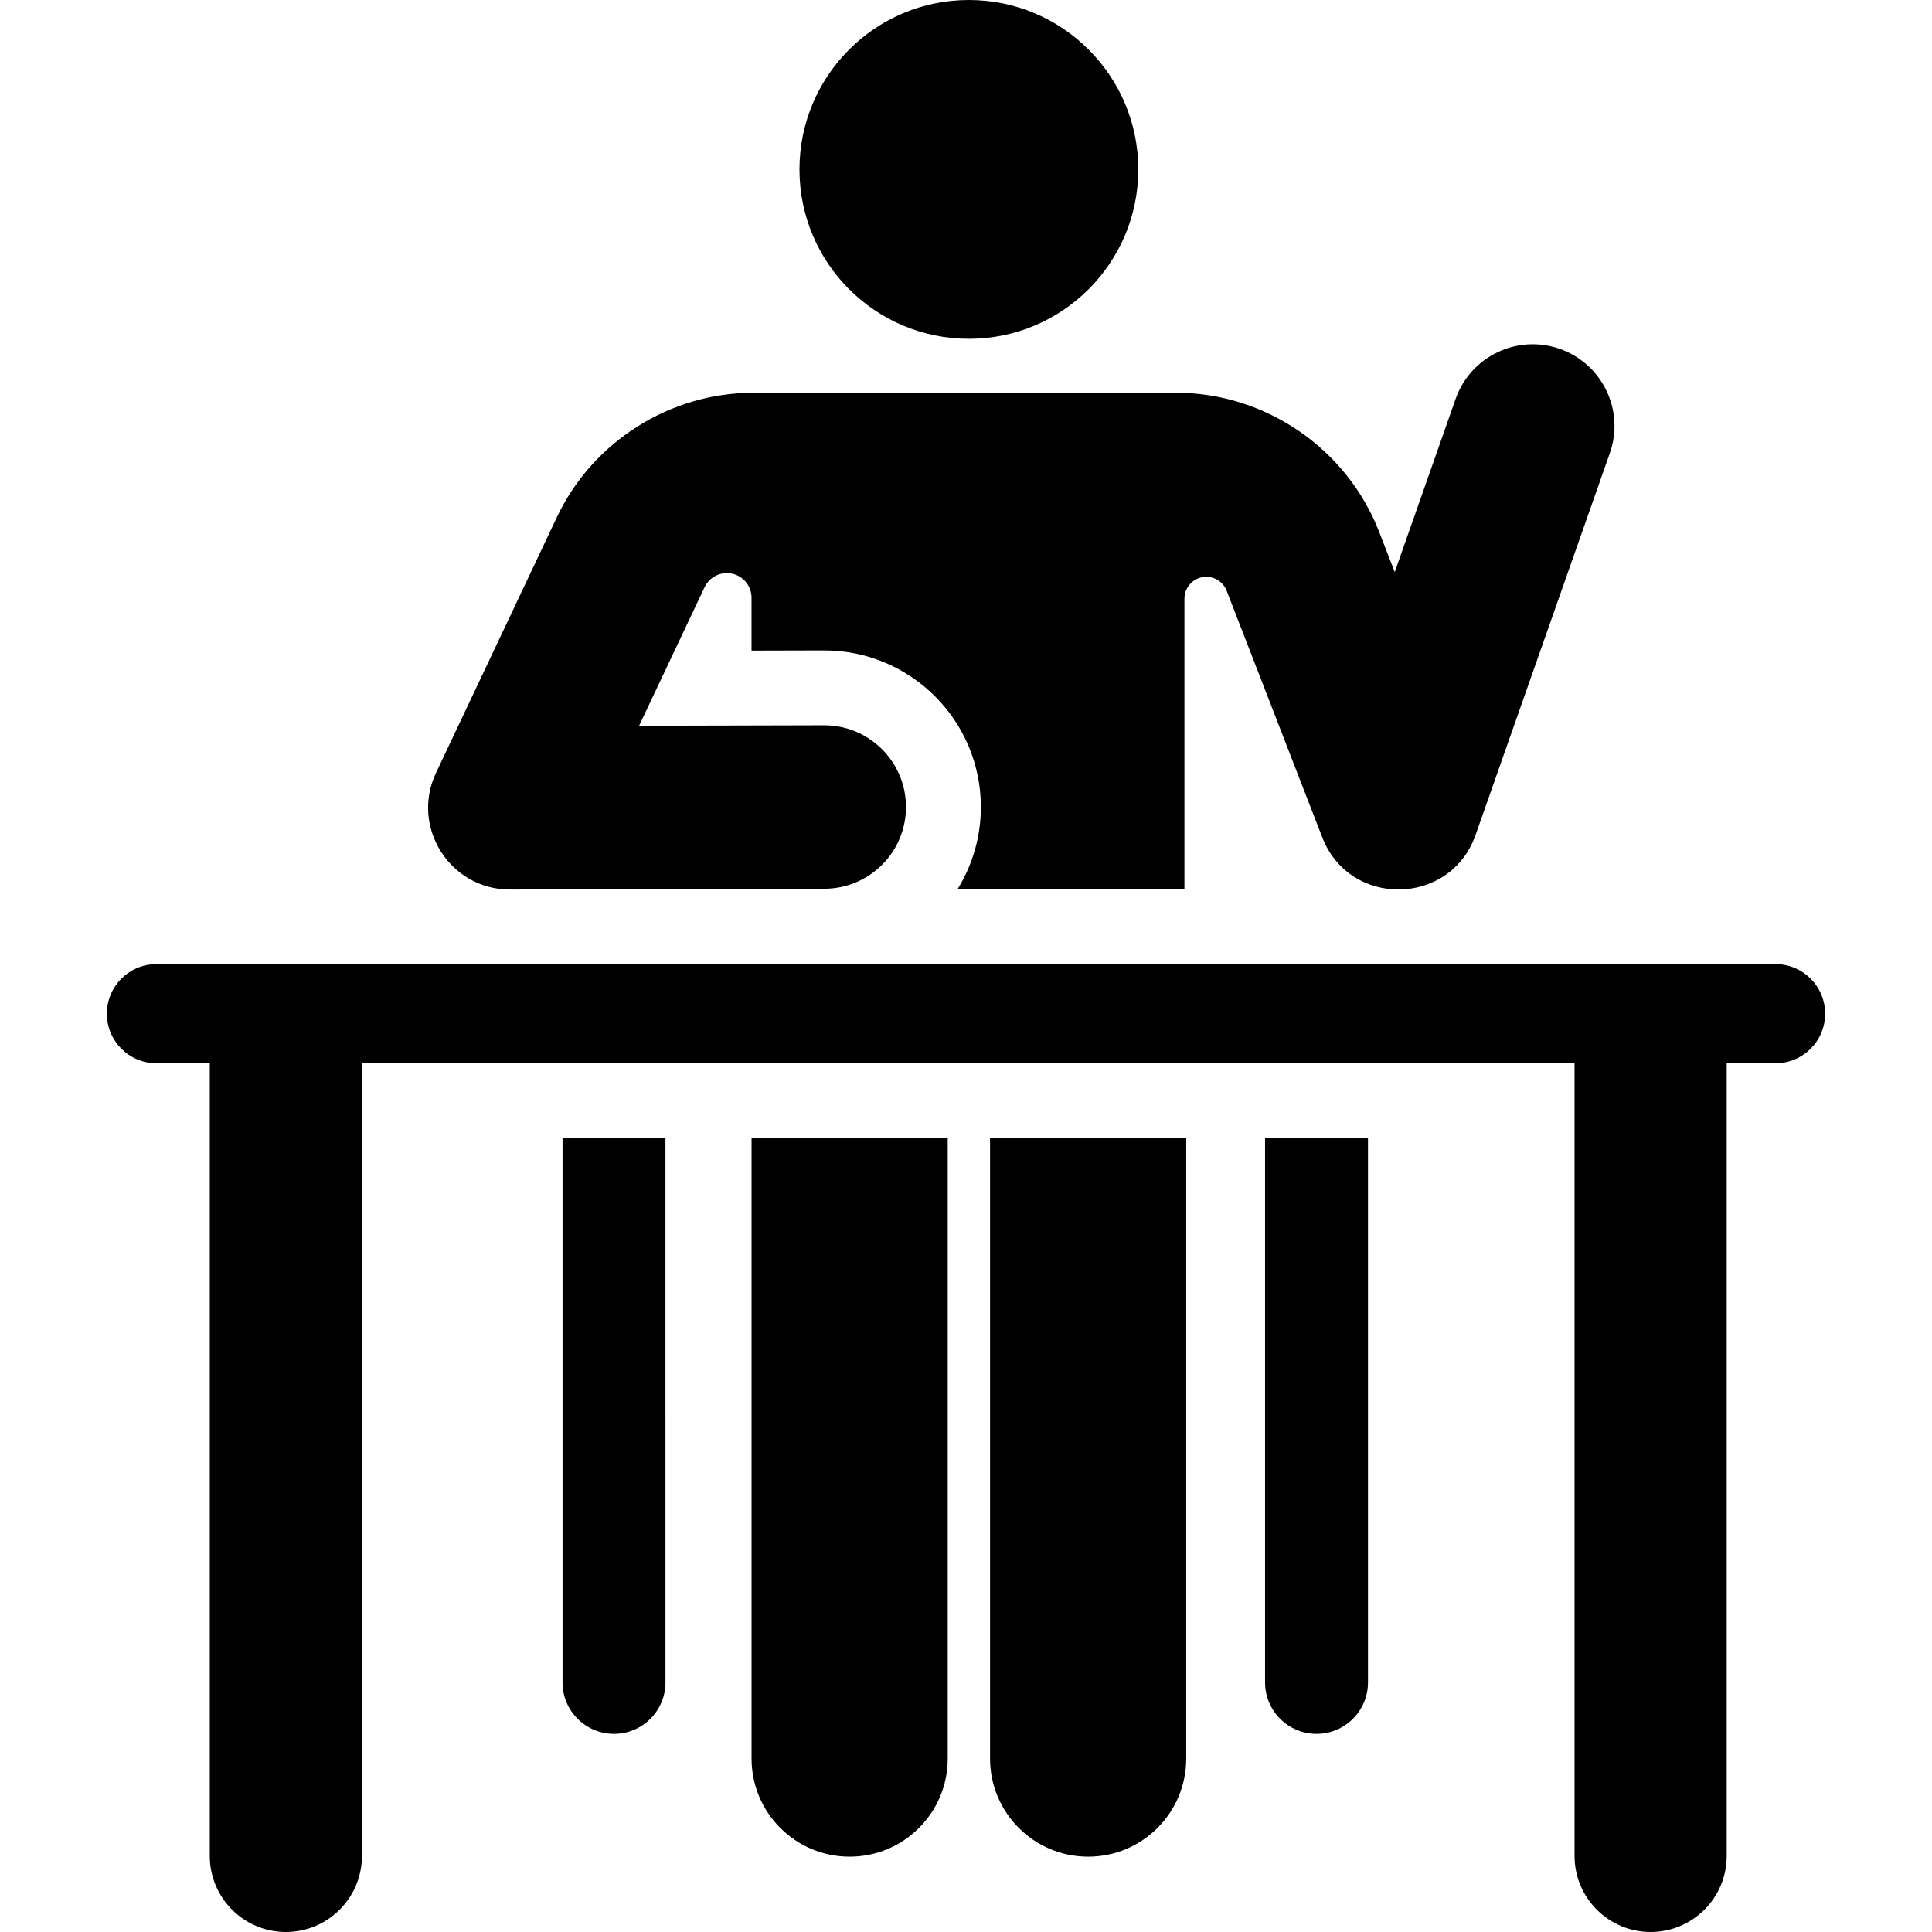 <?xml version="1.0" encoding="iso-8859-1"?>
<!-- Uploaded to: SVG Repo, www.svgrepo.com, Generator: SVG Repo Mixer Tools -->
<svg fill="#000000" height="800px" width="800px" version="1.1" id="Layer_1" xmlns="http://www.w3.org/2000/svg" xmlns:xlink="http://www.w3.org/1999/xlink" 
	 viewBox="0 0 512 512" xml:space="preserve">
<g>
	<g>
		<path d="M149.078,301.556v144.301h-0.001c0,7.531,6.105,13.637,13.638,13.637s13.638-6.105,13.638-13.637V301.556H149.078z"/>
	</g>
</g>
<g>
	<g>
		<path d="M335.253,301.556v144.301c0,7.531,6.105,13.637,13.638,13.637s13.638-6.105,13.638-13.637V301.556H335.253z"/>
	</g>
</g>
<g>
	<g>
		<path d="M199.172,301.556V466.05c0,14.355,11.636,25.992,25.992,25.992c14.355,0,25.992-11.636,25.992-25.992V301.556H199.172z"/>
	</g>
</g>
<g>
	<g>
		<path d="M262.376,301.556V466.05c0,14.355,11.636,25.992,25.992,25.992c14.355,0,25.992-11.636,25.992-25.992V301.556H262.376z"/>
	</g>
</g>
<g>
	<g>
		<circle cx="256.763" cy="44.894" r="44.894"/>
	</g>
</g>
<g>
	<g>
		<path d="M413.377,92.463c-11.283-3.966-23.651,1.963-27.619,13.248l-16.139,45.895l-4.154-10.713
			c-8.536-22.014-30.135-36.804-53.745-36.804c-13.357,0-98.193,0-112.045,0c-22.181,0-42.637,12.957-52.115,33.009
			c-4.092,8.657-28.565,60.426-32.014,67.723c-6.775,14.327,3.683,30.916,19.581,30.916c0.018,0,0.036,0,0.055,0l83.308-0.208
			c11.962-0.029,21.635-9.751,21.605-21.713c-0.03-11.945-9.721-21.606-21.658-21.606c-0.018,0-0.037,0-0.056,0l-49.015,0.123
			c9.815-20.761,7.664-16.213,17.358-36.721c1.306-2.763,4.353-4.252,7.336-3.582c2.983,0.67,5.102,3.317,5.102,6.374v14.011
			l19.169-0.048c0.035,0,0.071,0,0.106,0c22.874,0,41.444,18.513,41.501,41.4c0.02,8.061-2.266,15.584-6.227,21.962h60.178v-77.08
			c0-2.787,1.986-5.178,4.725-5.691c2.739-0.513,5.454,0.998,6.462,3.597l25.34,65.354c7.272,18.758,33.964,18.308,40.628-0.645
			l35.581-101.182C430.594,108.796,424.662,96.431,413.377,92.463z"/>
	</g>
</g>
<g>
	<g>
		<path d="M470.543,255.506c-8.224,0-426.499,0-429.088,0c-7.254,0-13.135,5.881-13.135,13.135c0,7.254,5.881,13.135,13.135,13.135
			h14.139v210.065c0,11.133,9.026,20.158,20.16,20.158c11.134,0,20.16-9.026,20.16-20.158V281.777c14.364,0,306.466,0,321.359,0
			v210.065c0,11.133,9.026,20.158,20.16,20.158c11.134,0,20.16-9.026,20.16-20.158V281.777h12.953
			c7.254,0,13.135-5.881,13.135-13.135C483.68,261.388,477.798,255.506,470.543,255.506z"/>
	</g>
</g>
</svg>